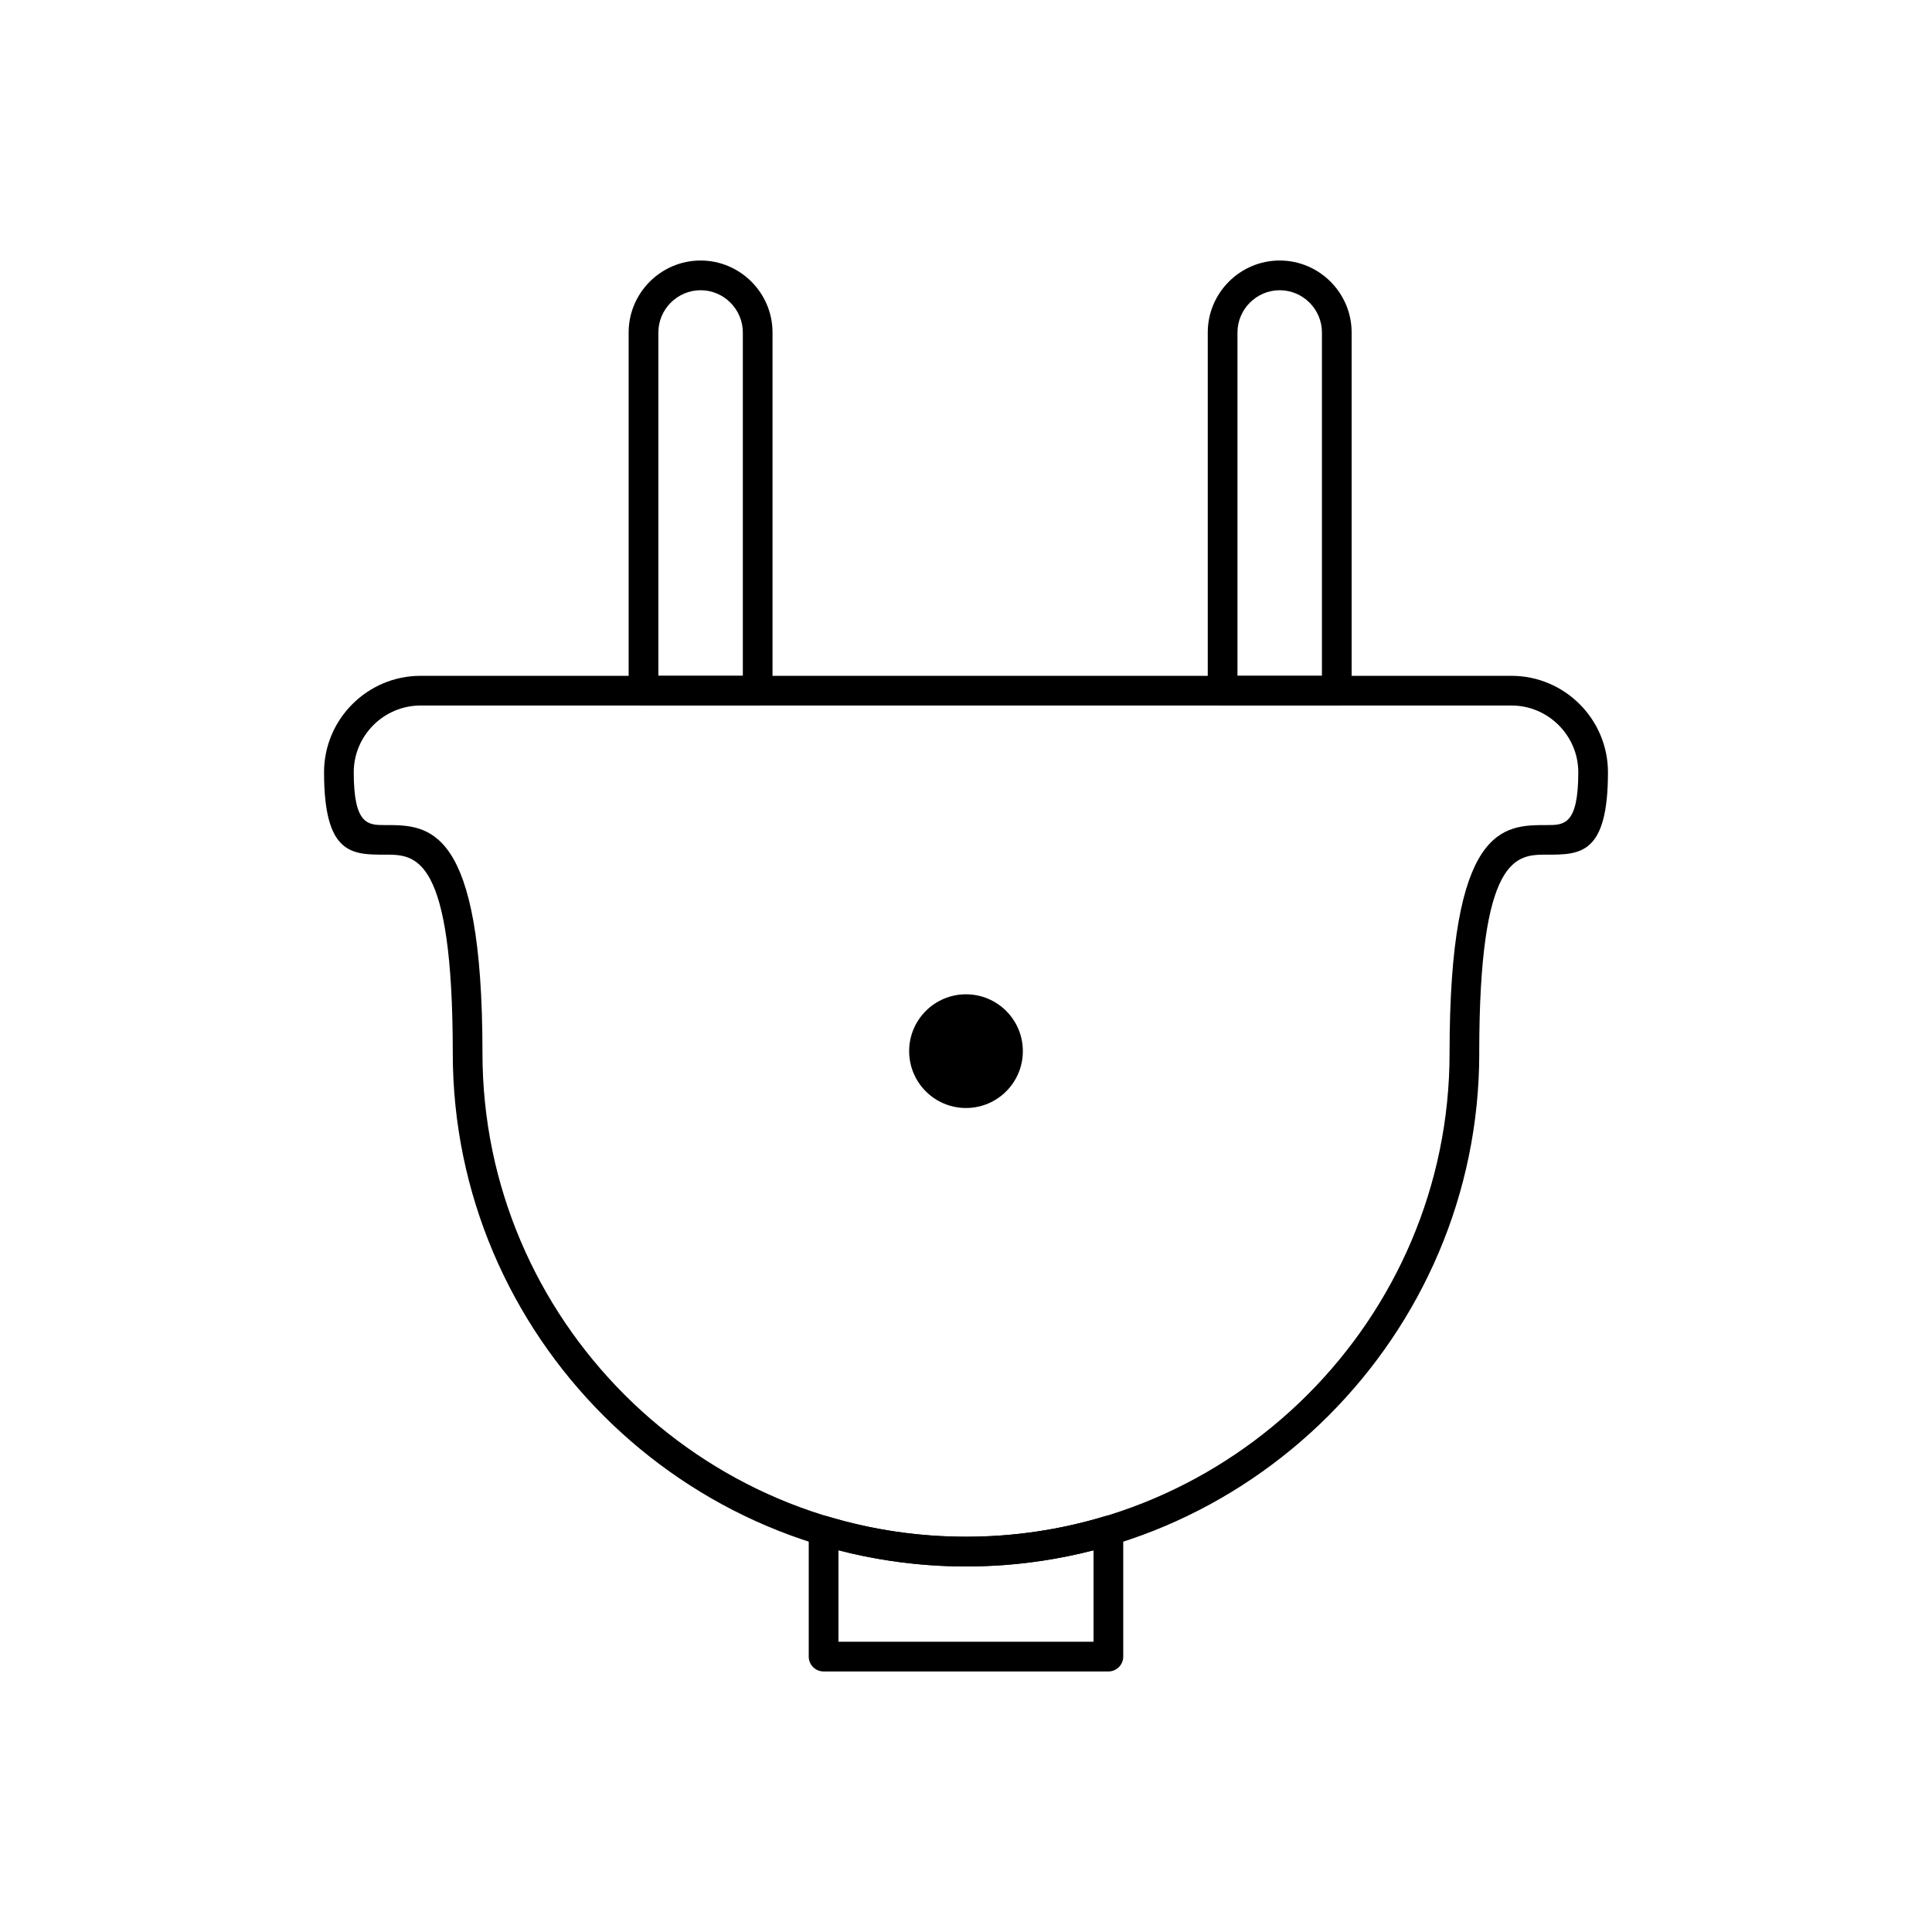 <?xml version="1.0" encoding="UTF-8"?>
<!-- Uploaded to: ICON Repo, www.svgrepo.com, Generator: ICON Repo Mixer Tools -->
<svg fill="#000000" width="800px" height="800px" version="1.1" viewBox="144 144 512 512" xmlns="http://www.w3.org/2000/svg">
 <g>
  <path d="m536.02 423.11c0 37.41-15.301 71.414-39.953 96.062-24.652 24.652-58.656 39.953-96.062 39.953-37.41 0-71.414-15.301-96.062-39.953-24.652-24.652-39.953-58.656-39.953-96.062 0-52.633-9.887-52.621-17.902-52.617-8.805 0.008-16.211 0.016-16.211-21.836 0-7.031 2.875-13.422 7.504-18.051s11.02-7.504 18.051-7.504h289.14c7.031 0 13.422 2.875 18.051 7.504s7.504 11.02 7.504 18.051c0 21.852-7.406 21.844-16.211 21.836-8.016-0.008-17.902-0.016-17.902 52.617zm-45.516 90.5c23.227-23.227 37.645-55.262 37.645-90.5 0-60.48 14.234-60.469 25.773-60.457 4.527 0.004 8.34 0.008 8.34-13.996 0-4.859-1.992-9.281-5.199-12.488-3.207-3.207-7.629-5.199-12.488-5.199h-289.14c-4.859 0-9.281 1.992-12.488 5.199s-5.199 7.629-5.199 12.488c0 14.004 3.809 14 8.34 13.996 11.539-0.012 25.773-0.023 25.773 60.457 0 35.234 14.418 67.27 37.645 90.5 23.227 23.227 55.262 37.645 90.5 37.645 35.234 0 67.27-14.418 90.5-37.645z"/>
  <path d="m498.26 330.98h-30.254c-2.172 0-3.938-1.762-3.938-3.938v-94.941c0-5.246 2.144-10.012 5.598-13.465 3.453-3.453 8.219-5.598 13.465-5.598s10.012 2.144 13.465 5.598c3.453 3.453 5.598 8.219 5.598 13.465v94.941c0 2.172-1.762 3.938-3.938 3.938zm-26.316-7.871h22.383v-91.004c0-3.074-1.262-5.871-3.289-7.902-2.031-2.031-4.828-3.289-7.902-3.289-3.074 0-5.871 1.262-7.902 3.289-2.031 2.031-3.289 4.828-3.289 7.902z"/>
  <path d="m441.67 549.72v33.297c0 2.172-1.762 3.938-3.938 3.938h-75.473c-2.172 0-3.938-1.762-3.938-3.938v-33.367c0-2.172 1.762-3.938 3.938-3.938 0.473 0 0.926 0.082 1.344 0.234 5.801 1.73 11.773 3.062 17.879 3.957 6.027 0.883 12.207 1.344 18.512 1.344 6.305 0 12.488-0.461 18.512-1.344 6.184-0.906 12.223-2.262 18.094-4.023v-0.004c2.082-0.625 4.277 0.555 4.902 2.637 0.121 0.398 0.172 0.805 0.168 1.199zm-7.871 29.363v-24.25c-4.629 1.195-9.352 2.152-14.148 2.859-6.441 0.945-13.004 1.438-19.652 1.438s-13.211-0.492-19.652-1.438c-4.801-0.703-9.52-1.66-14.148-2.859v24.25z"/>
  <path d="m344.79 330.98h-30.254c-2.172 0-3.938-1.762-3.938-3.938v-94.941c0-5.246 2.144-10.012 5.598-13.465 3.453-3.453 8.219-5.598 13.465-5.598 5.246 0 10.012 2.144 13.465 5.598 3.453 3.453 5.598 8.219 5.598 13.465v94.941c0 2.172-1.762 3.938-3.938 3.938zm-26.316-7.871h22.383v-91.004c0-3.074-1.262-5.871-3.289-7.902-2.031-2.031-4.828-3.289-7.902-3.289s-5.871 1.262-7.902 3.289c-2.031 2.031-3.289 4.828-3.289 7.902z"/>
  <path d="m400 407.5c8.32 0 15.066 6.746 15.066 15.066s-6.746 15.066-15.066 15.066-15.066-6.746-15.066-15.066 6.746-15.066 15.066-15.066z" fill-rule="evenodd"/>
 </g>
</svg>